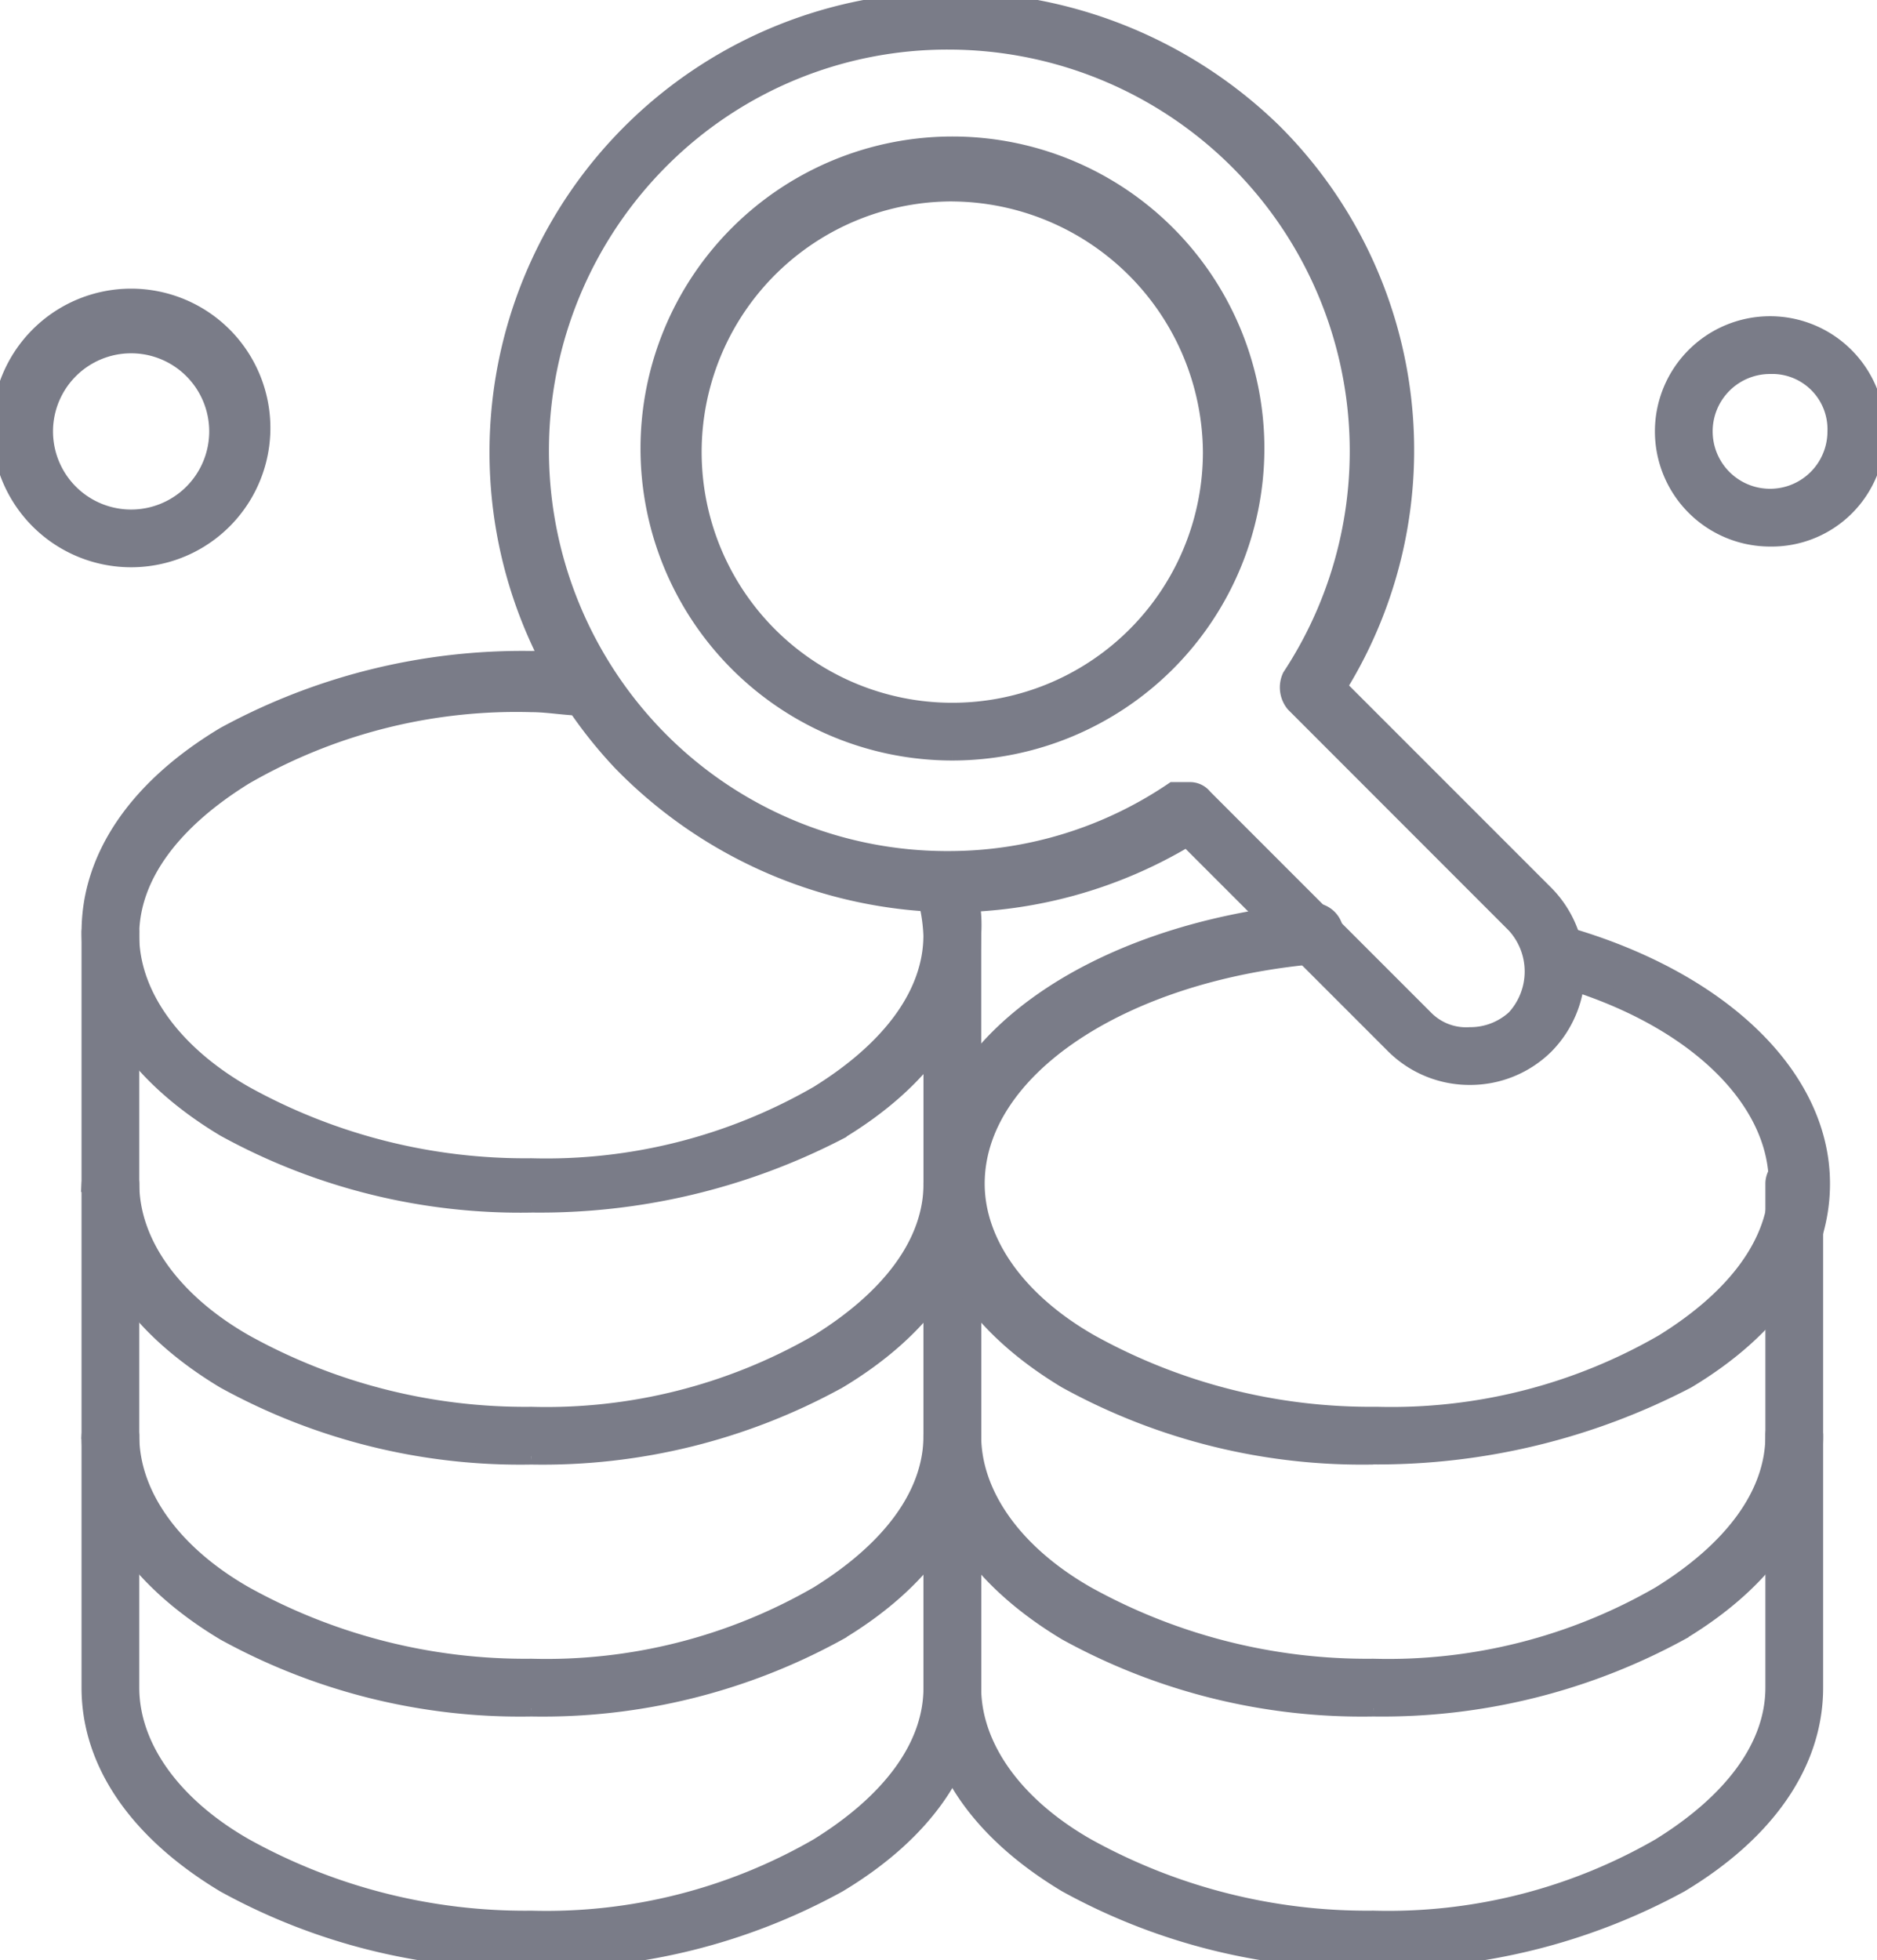 <svg xmlns="http://www.w3.org/2000/svg" xmlns:xlink="http://www.w3.org/1999/xlink" width="57.464" height="60" viewBox="0 0 57.464 60">
  <defs>
    <clipPath id="clip-path">
      <rect id="Rectangle_13886" data-name="Rectangle 13886" width="57.464" height="60" fill="#7a7c88" stroke="#7a7c88" stroke-width="0.5"/>
    </clipPath>
  </defs>
  <g id="Group_485" data-name="Group 485" transform="translate(-419 -3470)">
    <g id="Group_484" data-name="Group 484">
      <g id="Group_483" data-name="Group 483">
        <g id="Group_476" data-name="Group 476" transform="translate(419 3470)">
          <g id="Group_475" data-name="Group 475" transform="translate(0 0)" clip-path="url(#clip-path)">
            <path id="Path_504" data-name="Path 504" d="M16.121,42.679a18.787,18.787,0,0,1-9.4-2.324c-2.641-1.585-4.12-3.7-4.12-6.021a.682.682,0,0,1,.634-.634.682.682,0,0,1,.634.634c0,1.8,1.268,3.592,3.486,4.858a17.67,17.67,0,0,0,8.768,2.219,16.625,16.625,0,0,0,8.768-2.219c2.218-1.373,3.486-3.062,3.486-4.858a.634.634,0,0,1,1.268,0c0,2.324-1.479,4.437-4.12,6.021a18.787,18.787,0,0,1-9.4,2.324" transform="translate(0.146 1.899)" fill="#7a7c88" stroke="#7a7c88" stroke-width="0.5"/>
            <path id="Path_505" data-name="Path 505" d="M16.121,49.979a18.776,18.776,0,0,1-9.4-2.324c-2.641-1.585-4.12-3.7-4.12-6.021A.682.682,0,0,1,3.234,41a.682.682,0,0,1,.634.634c0,1.8,1.268,3.592,3.486,4.859a17.681,17.681,0,0,0,8.768,2.218,16.635,16.635,0,0,0,8.768-2.218c2.218-1.374,3.486-3.063,3.486-4.859a.634.634,0,0,1,1.268,0c0,2.324-1.479,4.437-4.12,6.021a18.776,18.776,0,0,1-9.4,2.324" transform="translate(0.146 2.31)" fill="#7a7c88" stroke="#7a7c88" stroke-width="0.5"/>
            <path id="Path_506" data-name="Path 506" d="M16.121,58.513a18.776,18.776,0,0,1-9.4-2.324C4.079,54.6,2.6,52.492,2.6,50.168V27.034a.682.682,0,0,1,.634-.634.682.682,0,0,1,.634.634V50.168c0,1.8,1.268,3.592,3.486,4.859a17.681,17.681,0,0,0,8.768,2.218,16.635,16.635,0,0,0,8.768-2.218c2.218-1.373,3.486-3.063,3.486-4.859V27.034a.634.634,0,1,1,1.268,0V50.168c0,2.324-1.479,4.437-4.12,6.021a18.776,18.776,0,0,1-9.4,2.324" transform="translate(0.146 1.488)" fill="#7a7c88" stroke="#7a7c88" stroke-width="0.5"/>
            <path id="Path_507" data-name="Path 507" d="M40.521,49.979a18.776,18.776,0,0,1-9.4-2.324C28.479,46.07,27,43.958,27,41.634a.634.634,0,0,1,1.268,0c0,1.8,1.268,3.592,3.486,4.859a17.681,17.681,0,0,0,8.768,2.218,16.635,16.635,0,0,0,8.768-2.218c2.218-1.374,3.486-3.063,3.486-4.859a.634.634,0,0,1,1.268,0c0,2.324-1.479,4.437-4.12,6.021a19.067,19.067,0,0,1-9.4,2.324" transform="translate(1.521 2.31)" fill="#7a7c88" stroke="#7a7c88" stroke-width="0.5"/>
            <path id="Path_508" data-name="Path 508" d="M40.521,58.1a18.776,18.776,0,0,1-9.4-2.324C28.479,54.193,27,52.08,27,49.756V34.334a.634.634,0,0,1,1.268,0V49.756c0,1.8,1.268,3.592,3.486,4.859a17.681,17.681,0,0,0,8.768,2.218,16.635,16.635,0,0,0,8.768-2.218c2.218-1.373,3.486-3.063,3.486-4.859V34.334a.634.634,0,1,1,1.268,0V49.756c0,2.324-1.479,4.437-4.12,6.021a19.067,19.067,0,0,1-9.4,2.324" transform="translate(1.521 1.899)" fill="#7a7c88" stroke="#7a7c88" stroke-width="0.5"/>
            <path id="Path_509" data-name="Path 509" d="M16.121,35.789a18.787,18.787,0,0,1-9.4-2.323c-2.641-1.585-4.12-3.7-4.12-6.021s1.479-4.438,4.12-6.022a19.067,19.067,0,0,1,9.4-2.324,9,9,0,0,1,1.69.107.689.689,0,0,1-.106,1.373c-.528,0-1.056-.107-1.585-.107a16.625,16.625,0,0,0-8.768,2.219c-2.218,1.372-3.486,3.062-3.486,4.858s1.268,3.593,3.486,4.86a17.68,17.68,0,0,0,8.768,2.217,16.644,16.644,0,0,0,8.768-2.217c2.218-1.374,3.486-3.064,3.486-4.86a5.311,5.311,0,0,0-.211-1.268.668.668,0,1,1,1.268-.421,4.376,4.376,0,0,1,.211,1.689c0,2.324-1.479,4.437-4.12,6.021a19.934,19.934,0,0,1-9.4,2.218" transform="translate(0.146 1.076)" fill="#7a7c88" stroke="#7a7c88" stroke-width="0.5"/>
            <path id="Path_510" data-name="Path 510" d="M40.521,43.09a18.787,18.787,0,0,1-9.4-2.324c-2.641-1.585-4.12-3.7-4.12-6.021,0-4.225,4.859-7.711,11.62-8.346a.689.689,0,0,1,.106,1.374c-5.915.528-10.352,3.486-10.352,6.972,0,1.8,1.268,3.592,3.486,4.858a17.67,17.67,0,0,0,8.768,2.219A16.625,16.625,0,0,0,49.394,39.6c2.218-1.373,3.486-3.062,3.486-4.858,0-2.641-2.641-5.177-6.866-6.338a.669.669,0,0,1,.423-1.269c4.754,1.373,7.817,4.332,7.817,7.607,0,2.324-1.479,4.437-4.12,6.021a20.533,20.533,0,0,1-9.613,2.324" transform="translate(1.521 1.487)" fill="#7a7c88" stroke="#7a7c88" stroke-width="0.5"/>
            <path id="Path_511" data-name="Path 511" d="M44.186,32.958a3.282,3.282,0,0,1-2.325-.952l-6.338-6.338a14.13,14.13,0,0,1-7.182,2.008A14.33,14.33,0,0,1,18.2,23.344,13.841,13.841,0,0,1,28.341,0a14.18,14.18,0,0,1,9.823,4.013A13.763,13.763,0,0,1,40.172,21.02l6.338,6.338a3.316,3.316,0,0,1,0,4.648,3.28,3.28,0,0,1-2.324.952M35.63,24.189a.548.548,0,0,1,.421.211l6.762,6.762a1.753,1.753,0,0,0,1.373.528,2.008,2.008,0,0,0,1.372-.528,2.109,2.109,0,0,0,0-2.853L38.8,21.548a.8.8,0,0,1-.107-.845A12.541,12.541,0,0,0,28.235,1.268a12.385,12.385,0,0,0-8.768,3.59,12.568,12.568,0,0,0-.317,17.536A12.389,12.389,0,0,0,28.235,26.3,12.234,12.234,0,0,0,35.1,24.189Z" transform="translate(0.814 0)" fill="#7a7c88" stroke="#7a7c88" stroke-width="0.5"/>
            <path id="Path_512" data-name="Path 512" d="M28.1,22.791a9.3,9.3,0,1,1,9.3-9.3,9.309,9.309,0,0,1-9.3,9.3m0-17.113A7.923,7.923,0,1,0,36.018,13.6,7.979,7.979,0,0,0,28.1,5.679" transform="translate(1.059 0.237)" fill="#7a7c88" stroke="#7a7c88" stroke-width="0.5"/>
            <path id="Path_513" data-name="Path 513" d="M51.475,15.949a3.275,3.275,0,1,1,3.275-3.275,3.224,3.224,0,0,1-3.275,3.275m0-5.282a2.006,2.006,0,0,0-2.007,2.007,2.007,2.007,0,1,0,4.014,0,1.942,1.942,0,0,0-2.007-2.007" transform="translate(2.715 0.53)" fill="#7a7c88" stroke="#7a7c88" stroke-width="0.5"/>
            <path id="Path_514" data-name="Path 514" d="M4.014,16.628a4.014,4.014,0,1,1,4.014-4.015,4.013,4.013,0,0,1-4.014,4.015m0-6.549a2.641,2.641,0,1,0,0,5.282,2.641,2.641,0,1,0,0-5.282" transform="translate(0 0.485)" fill="#7a7c88" stroke="#7a7c88" stroke-width="0.5"/>
          </g>
        </g>
      </g>
    </g>
  </g>
</svg>
